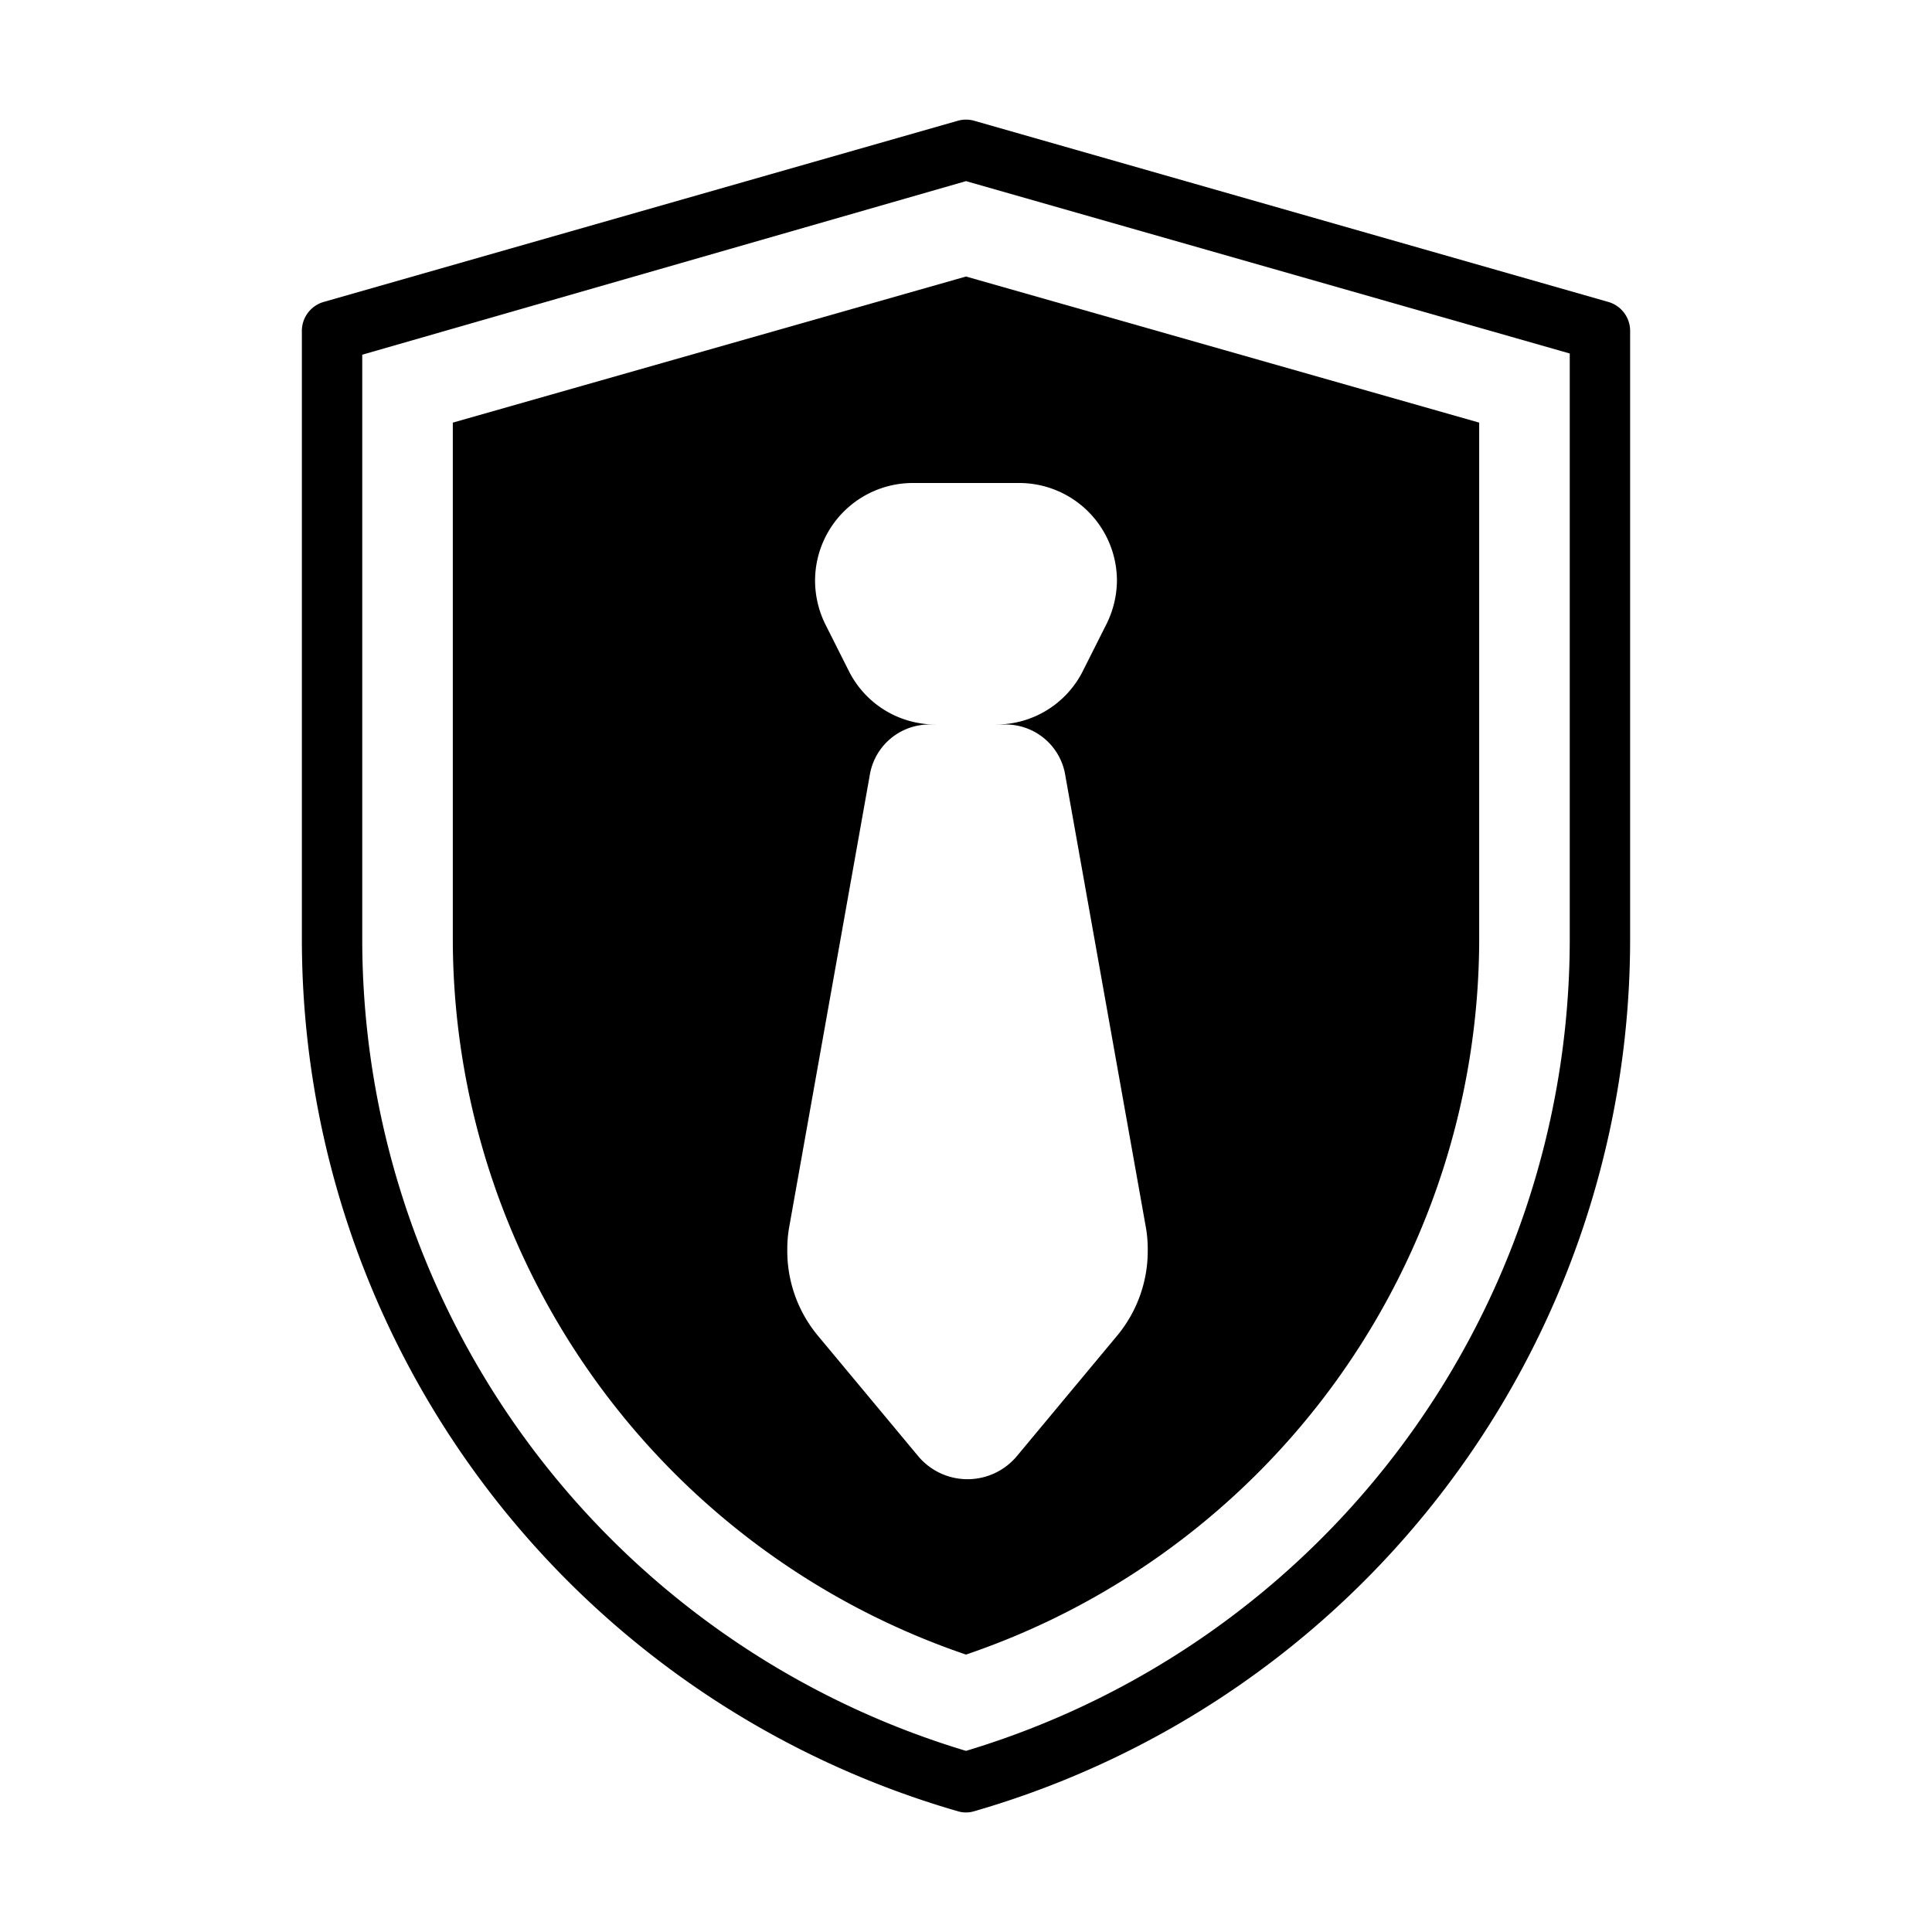 <?xml version="1.0"?>
<svg xmlns="http://www.w3.org/2000/svg" viewBox="0 0 64 64" width="512" height="512"><g id="Employee_Insurance" data-name="Employee Insurance"><path d="M53.27,10l-21-6a1,1,0,0,0-.54,0l-21,6A1,1,0,0,0,10,11V31.16A30.07,30.07,0,0,0,31.73,60a.93.93,0,0,0,.54,0A30.07,30.07,0,0,0,54,31.16V11A1,1,0,0,0,53.27,10ZM52,31.16A28.08,28.08,0,0,1,32,58a28.08,28.08,0,0,1-20-26.8V11.75L32,6l20,5.71Z"/><path d="M15,14V31.16A25.06,25.06,0,0,0,32,54.81,25.06,25.06,0,0,0,49,31.16V14L32,9.16Zm22,5.22a3.28,3.28,0,0,1-.34,1.44l-.77,1.53A3.21,3.21,0,0,1,33,24h.29a2,2,0,0,1,2,1.69l2.66,14.92a4.11,4.11,0,0,1,.07.78,4.39,4.39,0,0,1-1,2.84l-3.33,4a2.13,2.13,0,0,1-3.28,0l-3.33-4a4.39,4.39,0,0,1-1-2.84,4.11,4.11,0,0,1,.07-.78l2.66-14.92a2,2,0,0,1,2-1.69H31a3.21,3.21,0,0,1-2.89-1.79l-.77-1.53A3.28,3.28,0,0,1,27,19.24,3.24,3.24,0,0,1,30.24,16h3.52A3.24,3.24,0,0,1,37,19.24Z"/></g></svg>
